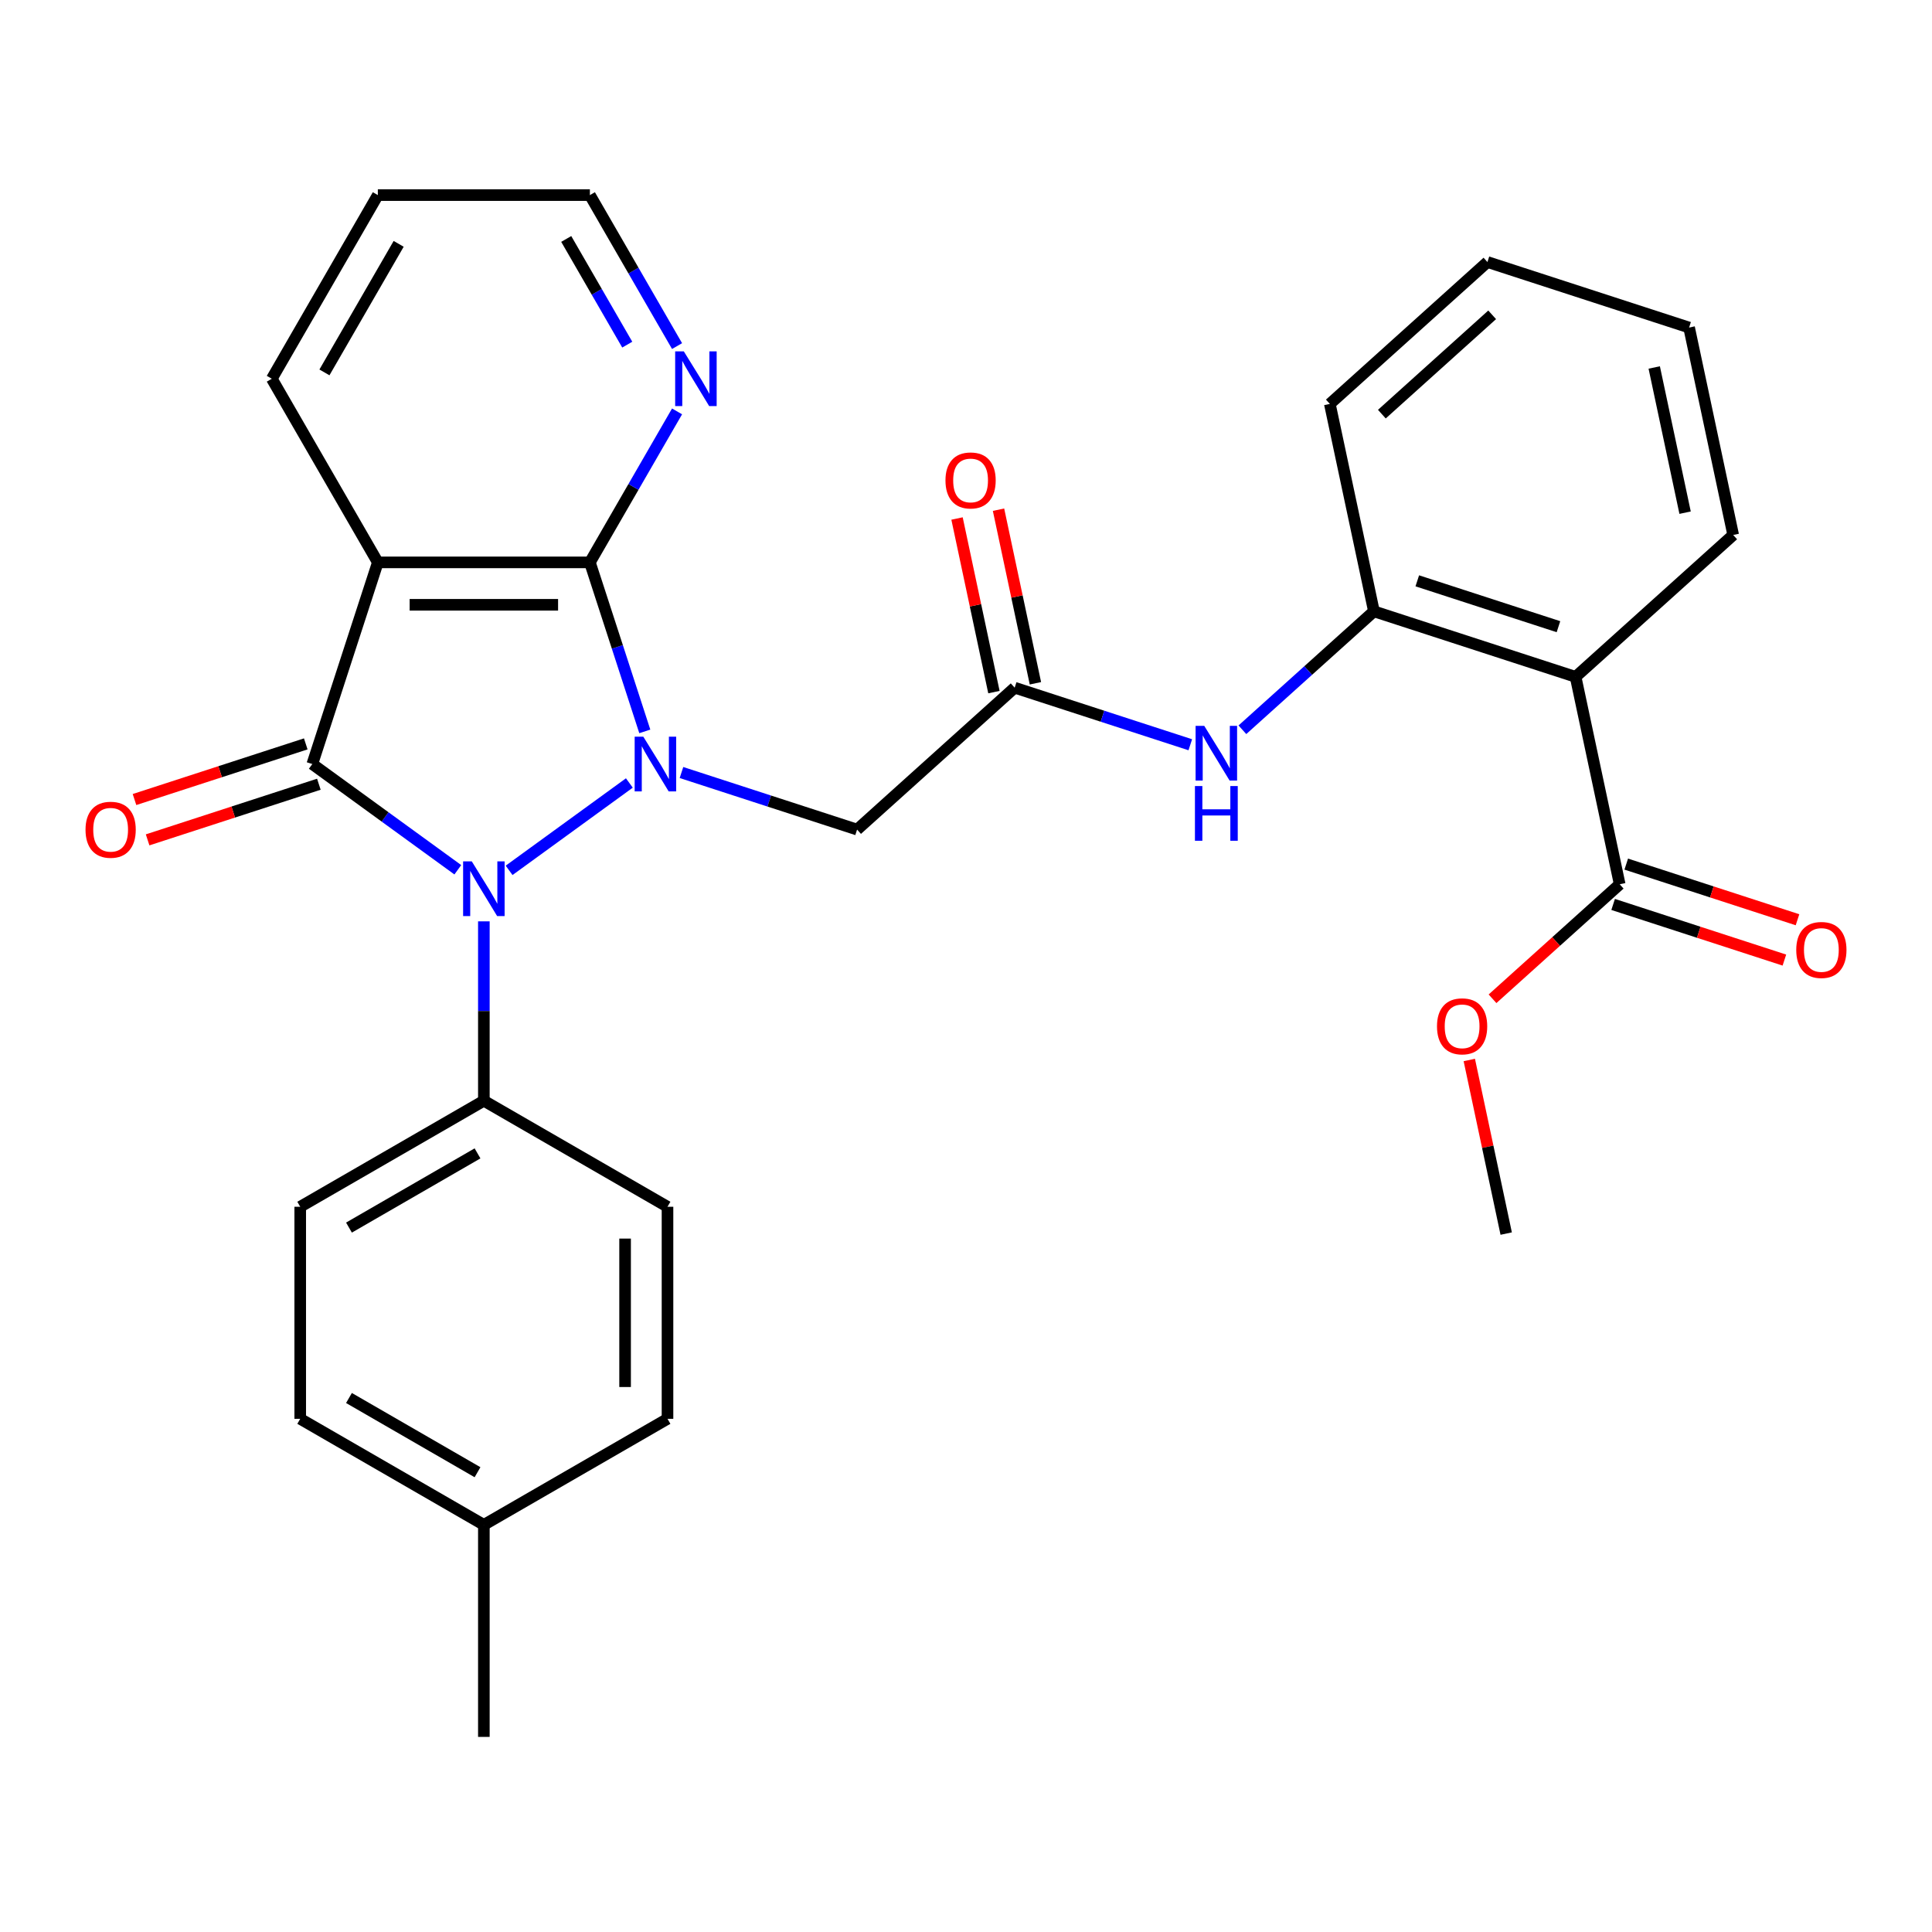 <?xml version='1.0' encoding='iso-8859-1'?>
<svg version='1.1' baseProfile='full'
              xmlns='http://www.w3.org/2000/svg'
                      xmlns:rdkit='http://www.rdkit.org/xml'
                      xmlns:xlink='http://www.w3.org/1999/xlink'
                  xml:space='preserve'
width='1000px' height='1000px' viewBox='0 0 1000 1000'>
<!-- END OF HEADER -->
<rect style='opacity:1.0;fill:#FFFFFF;stroke:none' width='1000' height='1000' x='0' y='0'> </rect>
<path class='bond-0' d='M 325.758,405.27 L 263.513,450.494' style='fill:none;fill-rule:evenodd;stroke:#0000FF;stroke-width:6px;stroke-linecap:butt;stroke-linejoin:miter;stroke-opacity:1' />
<path class='bond-2' d='M 333.749,378.57 L 319.537,334.829' style='fill:none;fill-rule:evenodd;stroke:#0000FF;stroke-width:6px;stroke-linecap:butt;stroke-linejoin:miter;stroke-opacity:1' />
<path class='bond-2' d='M 319.537,334.829 L 305.325,291.088' style='fill:none;fill-rule:evenodd;stroke:#000000;stroke-width:6px;stroke-linecap:butt;stroke-linejoin:miter;stroke-opacity:1' />
<path class='bond-4' d='M 352.726,399.855 L 398.176,414.623' style='fill:none;fill-rule:evenodd;stroke:#0000FF;stroke-width:6px;stroke-linecap:butt;stroke-linejoin:miter;stroke-opacity:1' />
<path class='bond-4' d='M 398.176,414.623 L 443.627,429.391' style='fill:none;fill-rule:evenodd;stroke:#000000;stroke-width:6px;stroke-linecap:butt;stroke-linejoin:miter;stroke-opacity:1' />
<path class='bond-1' d='M 236.962,450.191 L 199.306,422.832' style='fill:none;fill-rule:evenodd;stroke:#0000FF;stroke-width:6px;stroke-linecap:butt;stroke-linejoin:miter;stroke-opacity:1' />
<path class='bond-1' d='M 199.306,422.832 L 161.65,395.474' style='fill:none;fill-rule:evenodd;stroke:#000000;stroke-width:6px;stroke-linecap:butt;stroke-linejoin:miter;stroke-opacity:1' />
<path class='bond-10' d='M 250.446,476.891 L 250.446,523.318' style='fill:none;fill-rule:evenodd;stroke:#0000FF;stroke-width:6px;stroke-linecap:butt;stroke-linejoin:miter;stroke-opacity:1' />
<path class='bond-10' d='M 250.446,523.318 L 250.446,569.745' style='fill:none;fill-rule:evenodd;stroke:#000000;stroke-width:6px;stroke-linecap:butt;stroke-linejoin:miter;stroke-opacity:1' />
<path class='bond-12' d='M 158.259,385.035 L 113.938,399.436' style='fill:none;fill-rule:evenodd;stroke:#000000;stroke-width:6px;stroke-linecap:butt;stroke-linejoin:miter;stroke-opacity:1' />
<path class='bond-12' d='M 113.938,399.436 L 69.617,413.837' style='fill:none;fill-rule:evenodd;stroke:#FF0000;stroke-width:6px;stroke-linecap:butt;stroke-linejoin:miter;stroke-opacity:1' />
<path class='bond-12' d='M 165.042,405.912 L 120.721,420.313' style='fill:none;fill-rule:evenodd;stroke:#000000;stroke-width:6px;stroke-linecap:butt;stroke-linejoin:miter;stroke-opacity:1' />
<path class='bond-12' d='M 120.721,420.313 L 76.401,434.714' style='fill:none;fill-rule:evenodd;stroke:#FF0000;stroke-width:6px;stroke-linecap:butt;stroke-linejoin:miter;stroke-opacity:1' />
<path class='bond-30' d='M 161.65,395.474 L 195.567,291.088' style='fill:none;fill-rule:evenodd;stroke:#000000;stroke-width:6px;stroke-linecap:butt;stroke-linejoin:miter;stroke-opacity:1' />
<path class='bond-3' d='M 305.325,291.088 L 195.567,291.088' style='fill:none;fill-rule:evenodd;stroke:#000000;stroke-width:6px;stroke-linecap:butt;stroke-linejoin:miter;stroke-opacity:1' />
<path class='bond-3' d='M 288.861,313.04 L 212.031,313.04' style='fill:none;fill-rule:evenodd;stroke:#000000;stroke-width:6px;stroke-linecap:butt;stroke-linejoin:miter;stroke-opacity:1' />
<path class='bond-11' d='M 305.325,291.088 L 327.884,252.014' style='fill:none;fill-rule:evenodd;stroke:#000000;stroke-width:6px;stroke-linecap:butt;stroke-linejoin:miter;stroke-opacity:1' />
<path class='bond-11' d='M 327.884,252.014 L 350.444,212.939' style='fill:none;fill-rule:evenodd;stroke:#0000FF;stroke-width:6px;stroke-linecap:butt;stroke-linejoin:miter;stroke-opacity:1' />
<path class='bond-17' d='M 195.567,291.088 L 140.689,196.035' style='fill:none;fill-rule:evenodd;stroke:#000000;stroke-width:6px;stroke-linecap:butt;stroke-linejoin:miter;stroke-opacity:1' />
<path class='bond-6' d='M 443.627,429.391 L 525.193,355.949' style='fill:none;fill-rule:evenodd;stroke:#000000;stroke-width:6px;stroke-linecap:butt;stroke-linejoin:miter;stroke-opacity:1' />
<path class='bond-5' d='M 815.53,350.34 L 711.144,316.423' style='fill:none;fill-rule:evenodd;stroke:#000000;stroke-width:6px;stroke-linecap:butt;stroke-linejoin:miter;stroke-opacity:1' />
<path class='bond-5' d='M 806.655,324.376 L 733.585,300.634' style='fill:none;fill-rule:evenodd;stroke:#000000;stroke-width:6px;stroke-linecap:butt;stroke-linejoin:miter;stroke-opacity:1' />
<path class='bond-8' d='M 815.53,350.34 L 838.35,457.699' style='fill:none;fill-rule:evenodd;stroke:#000000;stroke-width:6px;stroke-linecap:butt;stroke-linejoin:miter;stroke-opacity:1' />
<path class='bond-22' d='M 815.53,350.34 L 897.095,276.898' style='fill:none;fill-rule:evenodd;stroke:#000000;stroke-width:6px;stroke-linecap:butt;stroke-linejoin:miter;stroke-opacity:1' />
<path class='bond-9' d='M 525.193,355.949 L 570.644,370.716' style='fill:none;fill-rule:evenodd;stroke:#000000;stroke-width:6px;stroke-linecap:butt;stroke-linejoin:miter;stroke-opacity:1' />
<path class='bond-9' d='M 570.644,370.716 L 616.095,385.484' style='fill:none;fill-rule:evenodd;stroke:#0000FF;stroke-width:6px;stroke-linecap:butt;stroke-linejoin:miter;stroke-opacity:1' />
<path class='bond-13' d='M 535.929,353.667 L 526.379,308.739' style='fill:none;fill-rule:evenodd;stroke:#000000;stroke-width:6px;stroke-linecap:butt;stroke-linejoin:miter;stroke-opacity:1' />
<path class='bond-13' d='M 526.379,308.739 L 516.83,263.812' style='fill:none;fill-rule:evenodd;stroke:#FF0000;stroke-width:6px;stroke-linecap:butt;stroke-linejoin:miter;stroke-opacity:1' />
<path class='bond-13' d='M 514.457,358.231 L 504.907,313.303' style='fill:none;fill-rule:evenodd;stroke:#000000;stroke-width:6px;stroke-linecap:butt;stroke-linejoin:miter;stroke-opacity:1' />
<path class='bond-13' d='M 504.907,313.303 L 495.358,268.376' style='fill:none;fill-rule:evenodd;stroke:#FF0000;stroke-width:6px;stroke-linecap:butt;stroke-linejoin:miter;stroke-opacity:1' />
<path class='bond-7' d='M 711.144,316.423 L 677.103,347.074' style='fill:none;fill-rule:evenodd;stroke:#000000;stroke-width:6px;stroke-linecap:butt;stroke-linejoin:miter;stroke-opacity:1' />
<path class='bond-7' d='M 677.103,347.074 L 643.062,377.724' style='fill:none;fill-rule:evenodd;stroke:#0000FF;stroke-width:6px;stroke-linecap:butt;stroke-linejoin:miter;stroke-opacity:1' />
<path class='bond-23' d='M 711.144,316.423 L 688.324,209.064' style='fill:none;fill-rule:evenodd;stroke:#000000;stroke-width:6px;stroke-linecap:butt;stroke-linejoin:miter;stroke-opacity:1' />
<path class='bond-14' d='M 834.958,468.138 L 879.279,482.539' style='fill:none;fill-rule:evenodd;stroke:#000000;stroke-width:6px;stroke-linecap:butt;stroke-linejoin:miter;stroke-opacity:1' />
<path class='bond-14' d='M 879.279,482.539 L 923.599,496.939' style='fill:none;fill-rule:evenodd;stroke:#FF0000;stroke-width:6px;stroke-linecap:butt;stroke-linejoin:miter;stroke-opacity:1' />
<path class='bond-14' d='M 841.741,447.261 L 886.062,461.661' style='fill:none;fill-rule:evenodd;stroke:#000000;stroke-width:6px;stroke-linecap:butt;stroke-linejoin:miter;stroke-opacity:1' />
<path class='bond-14' d='M 886.062,461.661 L 930.383,476.062' style='fill:none;fill-rule:evenodd;stroke:#FF0000;stroke-width:6px;stroke-linecap:butt;stroke-linejoin:miter;stroke-opacity:1' />
<path class='bond-18' d='M 838.35,457.699 L 805.439,487.332' style='fill:none;fill-rule:evenodd;stroke:#000000;stroke-width:6px;stroke-linecap:butt;stroke-linejoin:miter;stroke-opacity:1' />
<path class='bond-18' d='M 805.439,487.332 L 772.528,516.965' style='fill:none;fill-rule:evenodd;stroke:#FF0000;stroke-width:6px;stroke-linecap:butt;stroke-linejoin:miter;stroke-opacity:1' />
<path class='bond-15' d='M 250.446,569.745 L 155.393,624.624' style='fill:none;fill-rule:evenodd;stroke:#000000;stroke-width:6px;stroke-linecap:butt;stroke-linejoin:miter;stroke-opacity:1' />
<path class='bond-15' d='M 247.164,596.987 L 180.627,635.402' style='fill:none;fill-rule:evenodd;stroke:#000000;stroke-width:6px;stroke-linecap:butt;stroke-linejoin:miter;stroke-opacity:1' />
<path class='bond-16' d='M 250.446,569.745 L 345.499,624.624' style='fill:none;fill-rule:evenodd;stroke:#000000;stroke-width:6px;stroke-linecap:butt;stroke-linejoin:miter;stroke-opacity:1' />
<path class='bond-24' d='M 350.444,179.132 L 327.884,140.057' style='fill:none;fill-rule:evenodd;stroke:#0000FF;stroke-width:6px;stroke-linecap:butt;stroke-linejoin:miter;stroke-opacity:1' />
<path class='bond-24' d='M 327.884,140.057 L 305.325,100.983' style='fill:none;fill-rule:evenodd;stroke:#000000;stroke-width:6px;stroke-linecap:butt;stroke-linejoin:miter;stroke-opacity:1' />
<path class='bond-24' d='M 324.666,178.385 L 308.874,151.033' style='fill:none;fill-rule:evenodd;stroke:#0000FF;stroke-width:6px;stroke-linecap:butt;stroke-linejoin:miter;stroke-opacity:1' />
<path class='bond-24' d='M 308.874,151.033 L 293.082,123.681' style='fill:none;fill-rule:evenodd;stroke:#000000;stroke-width:6px;stroke-linecap:butt;stroke-linejoin:miter;stroke-opacity:1' />
<path class='bond-19' d='M 155.393,624.624 L 155.393,734.381' style='fill:none;fill-rule:evenodd;stroke:#000000;stroke-width:6px;stroke-linecap:butt;stroke-linejoin:miter;stroke-opacity:1' />
<path class='bond-20' d='M 345.499,624.624 L 345.499,734.381' style='fill:none;fill-rule:evenodd;stroke:#000000;stroke-width:6px;stroke-linecap:butt;stroke-linejoin:miter;stroke-opacity:1' />
<path class='bond-20' d='M 323.547,641.087 L 323.547,717.918' style='fill:none;fill-rule:evenodd;stroke:#000000;stroke-width:6px;stroke-linecap:butt;stroke-linejoin:miter;stroke-opacity:1' />
<path class='bond-31' d='M 140.689,196.035 L 195.567,100.983' style='fill:none;fill-rule:evenodd;stroke:#000000;stroke-width:6px;stroke-linecap:butt;stroke-linejoin:miter;stroke-opacity:1' />
<path class='bond-31' d='M 167.931,192.753 L 206.346,126.216' style='fill:none;fill-rule:evenodd;stroke:#000000;stroke-width:6px;stroke-linecap:butt;stroke-linejoin:miter;stroke-opacity:1' />
<path class='bond-26' d='M 760.504,548.645 L 770.054,593.573' style='fill:none;fill-rule:evenodd;stroke:#FF0000;stroke-width:6px;stroke-linecap:butt;stroke-linejoin:miter;stroke-opacity:1' />
<path class='bond-26' d='M 770.054,593.573 L 779.604,638.5' style='fill:none;fill-rule:evenodd;stroke:#000000;stroke-width:6px;stroke-linecap:butt;stroke-linejoin:miter;stroke-opacity:1' />
<path class='bond-32' d='M 155.393,734.381 L 250.446,789.26' style='fill:none;fill-rule:evenodd;stroke:#000000;stroke-width:6px;stroke-linecap:butt;stroke-linejoin:miter;stroke-opacity:1' />
<path class='bond-32' d='M 180.627,723.602 L 247.164,762.017' style='fill:none;fill-rule:evenodd;stroke:#000000;stroke-width:6px;stroke-linecap:butt;stroke-linejoin:miter;stroke-opacity:1' />
<path class='bond-21' d='M 345.499,734.381 L 250.446,789.26' style='fill:none;fill-rule:evenodd;stroke:#000000;stroke-width:6px;stroke-linecap:butt;stroke-linejoin:miter;stroke-opacity:1' />
<path class='bond-25' d='M 250.446,789.26 L 250.446,899.017' style='fill:none;fill-rule:evenodd;stroke:#000000;stroke-width:6px;stroke-linecap:butt;stroke-linejoin:miter;stroke-opacity:1' />
<path class='bond-33' d='M 897.095,276.898 L 874.275,169.539' style='fill:none;fill-rule:evenodd;stroke:#000000;stroke-width:6px;stroke-linecap:butt;stroke-linejoin:miter;stroke-opacity:1' />
<path class='bond-33' d='M 872.201,265.358 L 856.227,190.207' style='fill:none;fill-rule:evenodd;stroke:#000000;stroke-width:6px;stroke-linecap:butt;stroke-linejoin:miter;stroke-opacity:1' />
<path class='bond-29' d='M 688.324,209.064 L 769.89,135.622' style='fill:none;fill-rule:evenodd;stroke:#000000;stroke-width:6px;stroke-linecap:butt;stroke-linejoin:miter;stroke-opacity:1' />
<path class='bond-29' d='M 715.248,214.361 L 772.344,162.952' style='fill:none;fill-rule:evenodd;stroke:#000000;stroke-width:6px;stroke-linecap:butt;stroke-linejoin:miter;stroke-opacity:1' />
<path class='bond-27' d='M 305.325,100.983 L 195.567,100.983' style='fill:none;fill-rule:evenodd;stroke:#000000;stroke-width:6px;stroke-linecap:butt;stroke-linejoin:miter;stroke-opacity:1' />
<path class='bond-28' d='M 874.275,169.539 L 769.89,135.622' style='fill:none;fill-rule:evenodd;stroke:#000000;stroke-width:6px;stroke-linecap:butt;stroke-linejoin:miter;stroke-opacity:1' />
<path  class='atom-0' d='M 332.982 381.314
L 342.262 396.314
Q 343.182 397.794, 344.662 400.474
Q 346.142 403.154, 346.222 403.314
L 346.222 381.314
L 349.982 381.314
L 349.982 409.634
L 346.102 409.634
L 336.142 393.234
Q 334.982 391.314, 333.742 389.114
Q 332.542 386.914, 332.182 386.234
L 332.182 409.634
L 328.502 409.634
L 328.502 381.314
L 332.982 381.314
' fill='#0000FF'/>
<path  class='atom-1' d='M 244.186 445.828
L 253.466 460.828
Q 254.386 462.308, 255.866 464.988
Q 257.346 467.668, 257.426 467.828
L 257.426 445.828
L 261.186 445.828
L 261.186 474.148
L 257.306 474.148
L 247.346 457.748
Q 246.186 455.828, 244.946 453.628
Q 243.746 451.428, 243.386 450.748
L 243.386 474.148
L 239.706 474.148
L 239.706 445.828
L 244.186 445.828
' fill='#0000FF'/>
<path  class='atom-10' d='M 623.318 375.705
L 632.598 390.705
Q 633.518 392.185, 634.998 394.865
Q 636.478 397.545, 636.558 397.705
L 636.558 375.705
L 640.318 375.705
L 640.318 404.025
L 636.438 404.025
L 626.478 387.625
Q 625.318 385.705, 624.078 383.505
Q 622.878 381.305, 622.518 380.625
L 622.518 404.025
L 618.838 404.025
L 618.838 375.705
L 623.318 375.705
' fill='#0000FF'/>
<path  class='atom-10' d='M 618.498 406.857
L 622.338 406.857
L 622.338 418.897
L 636.818 418.897
L 636.818 406.857
L 640.658 406.857
L 640.658 435.177
L 636.818 435.177
L 636.818 422.097
L 622.338 422.097
L 622.338 435.177
L 618.498 435.177
L 618.498 406.857
' fill='#0000FF'/>
<path  class='atom-12' d='M 353.944 181.875
L 363.224 196.875
Q 364.144 198.355, 365.624 201.035
Q 367.104 203.715, 367.184 203.875
L 367.184 181.875
L 370.944 181.875
L 370.944 210.195
L 367.064 210.195
L 357.104 193.795
Q 355.944 191.875, 354.704 189.675
Q 353.504 187.475, 353.144 186.795
L 353.144 210.195
L 349.464 210.195
L 349.464 181.875
L 353.944 181.875
' fill='#0000FF'/>
<path  class='atom-13' d='M 44.265 429.471
Q 44.265 422.671, 47.625 418.871
Q 50.985 415.071, 57.265 415.071
Q 63.545 415.071, 66.905 418.871
Q 70.265 422.671, 70.265 429.471
Q 70.265 436.351, 66.865 440.271
Q 63.465 444.151, 57.265 444.151
Q 51.025 444.151, 47.625 440.271
Q 44.265 436.391, 44.265 429.471
M 57.265 440.951
Q 61.585 440.951, 63.905 438.071
Q 66.265 435.151, 66.265 429.471
Q 66.265 423.911, 63.905 421.111
Q 61.585 418.271, 57.265 418.271
Q 52.945 418.271, 50.585 421.071
Q 48.265 423.871, 48.265 429.471
Q 48.265 435.191, 50.585 438.071
Q 52.945 440.951, 57.265 440.951
' fill='#FF0000'/>
<path  class='atom-14' d='M 489.373 248.67
Q 489.373 241.87, 492.733 238.07
Q 496.093 234.27, 502.373 234.27
Q 508.653 234.27, 512.013 238.07
Q 515.373 241.87, 515.373 248.67
Q 515.373 255.55, 511.973 259.47
Q 508.573 263.35, 502.373 263.35
Q 496.133 263.35, 492.733 259.47
Q 489.373 255.59, 489.373 248.67
M 502.373 260.15
Q 506.693 260.15, 509.013 257.27
Q 511.373 254.35, 511.373 248.67
Q 511.373 243.11, 509.013 240.31
Q 506.693 237.47, 502.373 237.47
Q 498.053 237.47, 495.693 240.27
Q 493.373 243.07, 493.373 248.67
Q 493.373 254.39, 495.693 257.27
Q 498.053 260.15, 502.373 260.15
' fill='#FF0000'/>
<path  class='atom-15' d='M 929.735 491.696
Q 929.735 484.896, 933.095 481.096
Q 936.455 477.296, 942.735 477.296
Q 949.015 477.296, 952.375 481.096
Q 955.735 484.896, 955.735 491.696
Q 955.735 498.576, 952.335 502.496
Q 948.935 506.376, 942.735 506.376
Q 936.495 506.376, 933.095 502.496
Q 929.735 498.616, 929.735 491.696
M 942.735 503.176
Q 947.055 503.176, 949.375 500.296
Q 951.735 497.376, 951.735 491.696
Q 951.735 486.136, 949.375 483.336
Q 947.055 480.496, 942.735 480.496
Q 938.415 480.496, 936.055 483.296
Q 933.735 486.096, 933.735 491.696
Q 933.735 497.416, 936.055 500.296
Q 938.415 503.176, 942.735 503.176
' fill='#FF0000'/>
<path  class='atom-19' d='M 743.784 531.221
Q 743.784 524.421, 747.144 520.621
Q 750.504 516.821, 756.784 516.821
Q 763.064 516.821, 766.424 520.621
Q 769.784 524.421, 769.784 531.221
Q 769.784 538.101, 766.384 542.021
Q 762.984 545.901, 756.784 545.901
Q 750.544 545.901, 747.144 542.021
Q 743.784 538.141, 743.784 531.221
M 756.784 542.701
Q 761.104 542.701, 763.424 539.821
Q 765.784 536.901, 765.784 531.221
Q 765.784 525.661, 763.424 522.861
Q 761.104 520.021, 756.784 520.021
Q 752.464 520.021, 750.104 522.821
Q 747.784 525.621, 747.784 531.221
Q 747.784 536.941, 750.104 539.821
Q 752.464 542.701, 756.784 542.701
' fill='#FF0000'/>
</svg>
